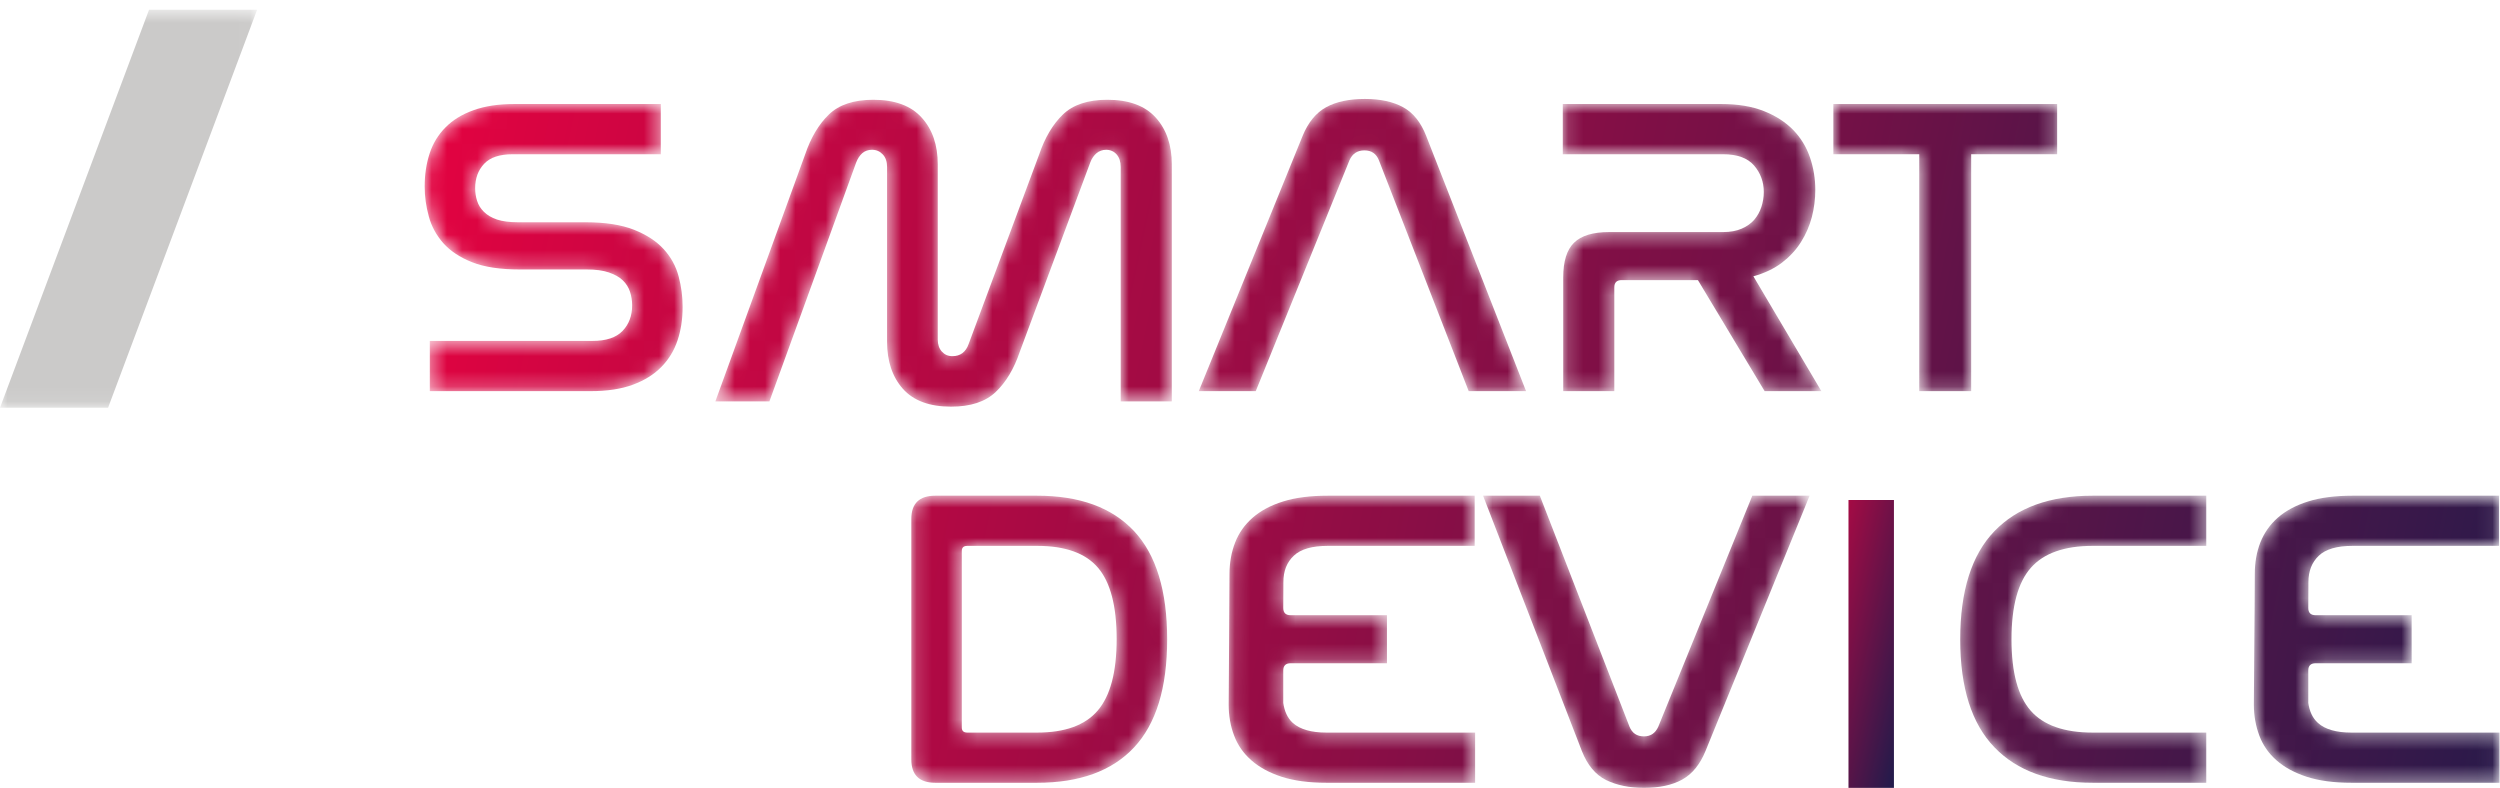 <?xml version="1.0" encoding="UTF-8"?>
<svg width="165px" height="52px" viewBox="0 0 165 52" version="1.1" xmlns="http://www.w3.org/2000/svg" xmlns:xlink="http://www.w3.org/1999/xlink">
    <title>Group 36</title>
    <defs>
        <path d="M5.958,0.865 C4.904,0.865 4,1.001 3.247,1.275 L3.247,1.275 C2.494,1.544 1.878,1.925 1.398,2.412 L1.398,2.412 C0.918,2.898 0.569,3.471 0.353,4.136 L0.353,4.136 C0.136,4.802 0.028,5.527 0.028,6.311 L0.028,6.311 C0.028,6.966 0.118,7.621 0.299,8.276 L0.299,8.276 C0.475,8.933 0.795,9.523 1.256,10.047 L1.256,10.047 C1.72,10.566 2.355,10.989 3.162,11.308 L3.162,11.308 C3.972,11.628 5.016,11.785 6.296,11.785 L6.296,11.785 L10.729,11.785 C11.313,11.785 11.798,11.85 12.181,11.981 L12.181,11.981 C12.567,12.112 12.878,12.285 13.101,12.501 L13.101,12.501 C13.327,12.713 13.487,12.971 13.581,13.258 L13.581,13.258 C13.675,13.551 13.722,13.843 13.722,14.145 L13.722,14.145 C13.722,14.835 13.511,15.401 13.089,15.841 L13.089,15.841 C12.666,16.283 12,16.501 11.099,16.501 L11.099,16.501 L0.367,16.501 L0.367,19.815 L10.984,19.815 C12.078,19.815 13.005,19.675 13.767,19.392 L13.767,19.392 C14.527,19.111 15.153,18.723 15.642,18.227 L15.642,18.227 C16.132,17.731 16.489,17.146 16.715,16.473 L16.715,16.473 C16.941,15.799 17.054,15.062 17.054,14.255 L17.054,14.255 C17.054,13.584 16.967,12.908 16.788,12.236 L16.788,12.236 C16.607,11.56 16.278,10.961 15.8,10.44 L15.8,10.44 C15.318,9.913 14.664,9.49 13.835,9.16 L13.835,9.16 C13.007,8.835 11.944,8.669 10.645,8.669 L10.645,8.669 L6.186,8.669 C5.619,8.669 5.158,8.606 4.8,8.489 L4.8,8.489 C4.442,8.365 4.155,8.196 3.939,7.981 L3.939,7.981 C3.722,7.766 3.572,7.525 3.487,7.251 L3.487,7.251 C3.402,6.982 3.36,6.706 3.36,6.423 L3.36,6.423 C3.36,5.771 3.558,5.233 3.953,4.812 L3.953,4.812 C4.348,4.388 4.979,4.18 5.847,4.18 L5.847,4.18 L15.614,4.18 L15.614,0.865 L5.958,0.865 Z" id="path-1"></path>
        <linearGradient x1="2.523%" y1="39.528%" x2="716.571%" y2="206.186%" id="linearGradient-3">
            <stop stop-color="#E10341" offset="0%"></stop>
            <stop stop-color="#221B4B" offset="100%"></stop>
        </linearGradient>
        <path d="M23.154,1.556 C22.483,2.203 21.961,3.084 21.581,4.205 L21.581,4.205 L16.932,16.698 C16.744,17.236 16.385,17.507 15.858,17.507 L15.858,17.507 C15.572,17.507 15.343,17.405 15.161,17.203 L15.161,17.203 C14.982,17.002 14.892,16.734 14.892,16.406 L14.892,16.406 L14.892,4.843 C14.892,3.57 14.54,2.539 13.829,1.759 L13.829,1.759 C13.12,0.976 12.058,0.585 10.64,0.585 L10.64,0.585 C9.358,0.585 8.38,0.906 7.707,1.556 L7.707,1.556 C7.038,2.203 6.512,3.084 6.134,4.205 L6.134,4.205 L0.213,20.494 L3.781,20.494 L9.507,4.727 C9.604,4.476 9.733,4.273 9.903,4.118 L9.903,4.118 C10.074,3.966 10.291,3.886 10.555,3.886 L10.555,3.886 C10.841,3.886 11.075,3.99 11.264,4.193 L11.264,4.193 C11.453,4.396 11.547,4.669 11.547,5.019 L11.547,5.019 L11.547,16.551 C11.547,17.847 11.897,18.886 12.596,19.668 L12.596,19.668 C13.295,20.448 14.353,20.84 15.77,20.84 L15.77,20.84 C17.055,20.84 18.038,20.518 18.718,19.871 L18.718,19.871 C19.398,19.224 19.927,18.338 20.305,17.219 L20.305,17.219 L24.956,4.727 C25.048,4.476 25.187,4.273 25.364,4.118 L25.364,4.118 C25.546,3.966 25.759,3.886 26.002,3.886 L26.002,3.886 C26.286,3.886 26.517,3.99 26.697,4.193 L26.697,4.193 C26.876,4.396 26.966,4.669 26.966,5.019 L26.966,5.019 L26.966,20.494 L30.339,20.494 L30.339,4.843 C30.339,3.57 29.984,2.539 29.278,1.759 L29.278,1.759 C28.567,0.976 27.507,0.585 26.087,0.585 L26.087,0.585 C24.805,0.585 23.827,0.906 23.154,1.556" id="path-4"></path>
        <linearGradient x1="-64.58%" y1="33.855%" x2="437.173%" y2="106.612%" id="linearGradient-6">
            <stop stop-color="#E10341" offset="0%"></stop>
            <stop stop-color="#221B4B" offset="100%"></stop>
        </linearGradient>
        <path d="M8.521,1.078 C7.856,1.443 7.338,2.075 6.972,2.971 L6.972,2.971 L0.119,19.815 L3.88,19.815 L10.068,4.571 C10.261,4.143 10.588,3.925 11.051,3.925 L11.051,3.925 C11.514,3.925 11.832,4.143 12.005,4.571 L12.005,4.571 L17.933,19.815 L21.72,19.815 L15.128,2.971 C14.779,2.075 14.275,1.443 13.61,1.078 L13.61,1.078 C12.945,0.711 12.102,0.531 11.082,0.531 L11.082,0.531 C10.042,0.531 9.186,0.711 8.521,1.078" id="path-7"></path>
        <linearGradient x1="-242.441%" y1="0.728%" x2="471.478%" y2="131.242%" id="linearGradient-9">
            <stop stop-color="#E10341" offset="0%"></stop>
            <stop stop-color="#221B4B" offset="100%"></stop>
        </linearGradient>
        <path d="M0.143,0.865 L0.143,4.18 L10.718,4.18 C11.657,4.18 12.336,4.428 12.765,4.919 L12.765,4.919 C13.196,5.42 13.41,6.005 13.41,6.676 L13.41,6.676 C13.41,7.013 13.355,7.343 13.251,7.658 L13.251,7.658 C13.146,7.977 12.989,8.257 12.781,8.503 L12.781,8.503 C12.569,8.746 12.293,8.943 11.95,9.092 L11.95,9.092 C11.609,9.24 11.199,9.317 10.718,9.317 L10.718,9.317 L3.202,9.317 C2.135,9.317 1.363,9.551 0.889,10.016 L0.889,10.016 C0.407,10.484 0.172,11.254 0.172,12.318 L0.172,12.318 L0.172,19.815 L3.545,19.815 L3.545,12.964 C3.545,12.648 3.707,12.487 4.031,12.487 L4.031,12.487 L9.062,12.487 L13.465,19.815 L17.21,19.815 L12.724,12.236 C13.465,12.03 14.094,11.729 14.611,11.336 L14.611,11.336 C15.123,10.943 15.542,10.491 15.866,9.974 L15.866,9.974 C16.19,9.462 16.429,8.91 16.584,8.32 L16.584,8.32 C16.734,7.731 16.81,7.137 16.81,6.538 L16.81,6.538 C16.81,5.789 16.691,5.069 16.453,4.374 L16.453,4.374 C16.214,3.682 15.843,3.081 15.338,2.564 L15.338,2.564 C14.833,2.051 14.189,1.637 13.41,1.329 L13.41,1.329 C12.626,1.02 11.693,0.865 10.606,0.865 L10.606,0.865 L0.143,0.865 Z" id="path-10"></path>
        <linearGradient x1="-346.756%" y1="-38.184%" x2="377.92%" y2="128.462%" id="linearGradient-12">
            <stop stop-color="#E10341" offset="0%"></stop>
            <stop stop-color="#221B4B" offset="100%"></stop>
        </linearGradient>
        <polygon id="path-13" points="-0 0.865 -0 4.18 5.671 4.18 5.671 19.815 9.098 19.815 9.098 4.18 14.772 4.18 14.772 0.865"></polygon>
        <linearGradient x1="-363.957%" y1="-62.251%" x2="267.966%" y2="104.409%" id="linearGradient-15">
            <stop stop-color="#E10341" offset="0%"></stop>
            <stop stop-color="#221B4B" offset="100%"></stop>
        </linearGradient>
        <path d="M1.727,0.716 C0.673,0.716 0.146,1.23 0.146,2.26 L0.146,2.26 L0.146,18.119 C0.146,19.146 0.673,19.663 1.727,19.663 L1.727,19.663 L8.447,19.663 C11.252,19.663 13.384,18.889 14.842,17.336 L14.842,17.336 C16.301,15.78 17.033,13.404 17.033,10.201 L17.033,10.201 C17.033,6.985 16.301,4.599 14.842,3.046 L14.842,3.046 C13.384,1.492 11.252,0.716 8.447,0.716 L8.447,0.716 L1.727,0.716 Z M3.478,16.014 L3.478,4.365 C3.478,4.138 3.598,4.028 3.847,4.028 L3.847,4.028 L8.447,4.028 C10.311,4.028 11.652,4.51 12.471,5.474 L12.471,5.474 C13.289,6.437 13.699,8.005 13.699,10.175 L13.699,10.175 C13.699,12.346 13.285,13.916 12.454,14.891 L12.454,14.891 C11.628,15.864 10.289,16.351 8.447,16.351 L8.447,16.351 L3.847,16.351 C3.598,16.351 3.478,16.239 3.478,16.014 L3.478,16.014 Z" id="path-16"></path>
        <linearGradient x1="-170.6%" y1="1.382%" x2="537.771%" y2="168.053%" id="linearGradient-18">
            <stop stop-color="#E10341" offset="0%"></stop>
            <stop stop-color="#221B4B" offset="100%"></stop>
        </linearGradient>
        <path d="M18.652,0.716 L12.448,15.958 C12.256,16.388 11.943,16.601 11.501,16.601 L11.501,16.601 C11.034,16.601 10.722,16.388 10.546,15.958 L10.546,15.958 L4.629,0.716 L0.882,0.716 L7.399,17.558 C7.767,18.496 8.303,19.135 9,19.483 L9,19.483 C9.707,19.825 10.537,20 11.501,20 L11.501,20 C12.52,20 13.36,19.818 14.021,19.455 L14.021,19.455 C14.689,19.088 15.202,18.454 15.567,17.558 L15.567,17.558 L22.434,0.716 L18.652,0.716 Z" id="path-19"></path>
        <linearGradient x1="-355.698%" y1="-28.711%" x2="358.301%" y2="102.388%" id="linearGradient-21">
            <stop stop-color="#E10341" offset="0%"></stop>
            <stop stop-color="#221B4B" offset="100%"></stop>
        </linearGradient>
        <linearGradient x1="-24.867%" y1="-60.81%" x2="87.728%" y2="105.846%" id="linearGradient-22">
            <stop stop-color="#E10341" offset="0%"></stop>
            <stop stop-color="#221B4B" offset="100%"></stop>
        </linearGradient>
        <path d="M9.124,0.716 C6.296,0.716 4.13,1.497 2.629,3.06 L2.629,3.06 C1.125,4.622 0.374,7.004 0.374,10.201 L0.374,10.201 C0.374,13.385 1.125,15.757 2.629,17.319 L2.629,17.319 C4.13,18.882 6.296,19.663 9.124,19.663 L9.124,19.663 L16.614,19.663 L16.614,16.351 L9.124,16.351 C7.233,16.351 5.866,15.867 5.024,14.903 L5.024,14.903 C4.18,13.942 3.759,12.374 3.759,10.201 L3.759,10.201 C3.759,8.014 4.185,6.437 5.038,5.474 L5.038,5.474 C5.889,4.51 7.252,4.028 9.124,4.028 L9.124,4.028 L16.614,4.028 L16.614,0.716 L9.124,0.716 Z" id="path-23"></path>
        <linearGradient x1="-469.126%" y1="-79.042%" x2="222.982%" y2="87.627%" id="linearGradient-25">
            <stop stop-color="#E10341" offset="0%"></stop>
            <stop stop-color="#221B4B" offset="100%"></stop>
        </linearGradient>
        <path d="M6.633,0.716 C5.483,0.716 4.505,0.84 3.69,1.095 L3.69,1.095 C2.877,1.347 2.208,1.705 1.684,2.161 L1.684,2.161 C1.156,2.62 0.766,3.167 0.52,3.804 L0.52,3.804 C0.271,4.442 0.147,5.13 0.147,5.881 L0.147,5.881 C0.147,7.995 0.092,13.415 0.092,14.496 L0.092,14.496 C0.092,15.228 0.209,15.911 0.451,16.547 L0.451,16.547 C0.69,17.184 1.072,17.731 1.598,18.187 L1.598,18.187 C2.122,18.648 2.791,19.008 3.604,19.273 L3.604,19.273 C4.417,19.532 5.399,19.663 6.542,19.663 L6.542,19.663 L16.358,19.663 L16.358,16.351 L6.542,16.351 C5.548,16.351 4.814,16.14 4.333,15.719 L4.333,15.719 C3.96,15.385 3.774,14.924 3.695,14.391 L3.695,14.391 L3.695,12.25 C3.695,11.935 3.86,11.775 4.18,11.775 L4.18,11.775 L10.539,11.775 L10.539,8.604 L4.18,8.604 C3.86,8.604 3.695,8.444 3.695,8.126 L3.695,8.126 C3.695,8.126 3.704,6.711 3.704,6.414 L3.704,6.414 C3.704,5.684 3.934,5.104 4.395,4.674 L4.395,4.674 C4.852,4.243 5.6,4.028 6.633,4.028 L6.633,4.028 L16.329,4.028 L16.329,0.716 L6.633,0.716 Z" id="path-26"></path>
        <linearGradient x1="-251.224%" y1="-25.25%" x2="441.987%" y2="141.415%" id="linearGradient-28">
            <stop stop-color="#E10341" offset="0%"></stop>
            <stop stop-color="#221B4B" offset="100%"></stop>
        </linearGradient>
        <path d="M7.272,0.716 C6.129,0.716 5.152,0.84 4.342,1.095 L4.342,1.095 C3.532,1.347 2.867,1.705 2.341,2.161 L2.341,2.161 C1.821,2.62 1.435,3.167 1.183,3.804 L1.183,3.804 C0.935,4.442 0.816,5.13 0.816,5.881 L0.816,5.881 C0.816,7.995 0.754,13.415 0.754,14.496 L0.754,14.496 C0.754,15.228 0.876,15.911 1.114,16.547 L1.114,16.547 C1.352,17.184 1.733,17.731 2.257,18.187 L2.257,18.187 C2.779,18.648 3.449,19.008 4.259,19.273 L4.259,19.273 C5.069,19.532 6.045,19.663 7.189,19.663 L7.189,19.663 L16.966,19.663 L16.966,16.351 L7.189,16.351 C6.2,16.351 5.464,16.14 4.99,15.719 L4.99,15.719 C4.614,15.385 4.425,14.924 4.347,14.391 L4.347,14.391 L4.347,12.25 C4.347,11.935 4.509,11.775 4.835,11.775 L4.835,11.775 L11.17,11.775 L11.17,8.604 L4.835,8.604 C4.509,8.604 4.347,8.444 4.347,8.126 L4.347,8.126 C4.347,8.126 4.356,6.711 4.356,6.414 L4.356,6.414 C4.356,5.684 4.59,5.104 5.045,4.674 L5.045,4.674 C5.5,4.243 6.245,4.028 7.272,4.028 L7.272,4.028 L16.94,4.028 L16.94,0.716 L7.272,0.716 Z" id="path-29"></path>
        <linearGradient x1="-550.741%" y1="-98.247%" x2="137.766%" y2="68.414%" id="linearGradient-31">
            <stop stop-color="#E10341" offset="0%"></stop>
            <stop stop-color="#221B4B" offset="100%"></stop>
        </linearGradient>
        <polygon id="path-32" points="0 0.643 16.97 0.643 16.97 26.91 0 26.91"></polygon>
    </defs>
    <g id="Symbols" stroke="none" stroke-width="1" fill="none" fill-rule="evenodd">
        <g id="header" transform="translate(-95, -50)">
            <g id="Group-36" transform="translate(95, 50)">
                <g id="Group-3" transform="translate(28, 6)">
                    <mask id="mask-2" fill="white">
                        <use xlink:href="#path-1"></use>
                    </mask>
                    <g id="Clip-2"></g>
                    <path d="M5.958,0.865 C4.904,0.865 4,1.001 3.247,1.275 L3.247,1.275 C2.494,1.544 1.878,1.925 1.398,2.412 L1.398,2.412 C0.918,2.898 0.569,3.471 0.353,4.136 L0.353,4.136 C0.136,4.802 0.028,5.527 0.028,6.311 L0.028,6.311 C0.028,6.966 0.118,7.621 0.299,8.276 L0.299,8.276 C0.475,8.933 0.795,9.523 1.256,10.047 L1.256,10.047 C1.72,10.566 2.355,10.989 3.162,11.308 L3.162,11.308 C3.972,11.628 5.016,11.785 6.296,11.785 L6.296,11.785 L10.729,11.785 C11.313,11.785 11.798,11.85 12.181,11.981 L12.181,11.981 C12.567,12.112 12.878,12.285 13.101,12.501 L13.101,12.501 C13.327,12.713 13.487,12.971 13.581,13.258 L13.581,13.258 C13.675,13.551 13.722,13.843 13.722,14.145 L13.722,14.145 C13.722,14.835 13.511,15.401 13.089,15.841 L13.089,15.841 C12.666,16.283 12,16.501 11.099,16.501 L11.099,16.501 L0.367,16.501 L0.367,19.815 L10.984,19.815 C12.078,19.815 13.005,19.675 13.767,19.392 L13.767,19.392 C14.527,19.111 15.153,18.723 15.642,18.227 L15.642,18.227 C16.132,17.731 16.489,17.146 16.715,16.473 L16.715,16.473 C16.941,15.799 17.054,15.062 17.054,14.255 L17.054,14.255 C17.054,13.584 16.967,12.908 16.788,12.236 L16.788,12.236 C16.607,11.56 16.278,10.961 15.8,10.44 L15.8,10.44 C15.318,9.913 14.664,9.49 13.835,9.16 L13.835,9.16 C13.007,8.835 11.944,8.669 10.645,8.669 L10.645,8.669 L6.186,8.669 C5.619,8.669 5.158,8.606 4.8,8.489 L4.8,8.489 C4.442,8.365 4.155,8.196 3.939,7.981 L3.939,7.981 C3.722,7.766 3.572,7.525 3.487,7.251 L3.487,7.251 C3.402,6.982 3.36,6.706 3.36,6.423 L3.36,6.423 C3.36,5.771 3.558,5.233 3.953,4.812 L3.953,4.812 C4.348,4.388 4.979,4.18 5.847,4.18 L5.847,4.18 L15.614,4.18 L15.614,0.865 L5.958,0.865 Z" id="Fill-1" fill="url(#linearGradient-3)" mask="url(#mask-2)"></path>
                </g>
                <g id="Group-6" transform="translate(47, 6)">
                    <mask id="mask-5" fill="white">
                        <use xlink:href="#path-4"></use>
                    </mask>
                    <g id="Clip-5"></g>
                    <path d="M23.154,1.556 C22.483,2.203 21.961,3.084 21.581,4.205 L21.581,4.205 L16.932,16.698 C16.744,17.236 16.385,17.507 15.858,17.507 L15.858,17.507 C15.572,17.507 15.343,17.405 15.161,17.203 L15.161,17.203 C14.982,17.002 14.892,16.734 14.892,16.406 L14.892,16.406 L14.892,4.843 C14.892,3.57 14.54,2.539 13.829,1.759 L13.829,1.759 C13.12,0.976 12.058,0.585 10.64,0.585 L10.64,0.585 C9.358,0.585 8.38,0.906 7.707,1.556 L7.707,1.556 C7.038,2.203 6.512,3.084 6.134,4.205 L6.134,4.205 L0.213,20.494 L3.781,20.494 L9.507,4.727 C9.604,4.476 9.733,4.273 9.903,4.118 L9.903,4.118 C10.074,3.966 10.291,3.886 10.555,3.886 L10.555,3.886 C10.841,3.886 11.075,3.99 11.264,4.193 L11.264,4.193 C11.453,4.396 11.547,4.669 11.547,5.019 L11.547,5.019 L11.547,16.551 C11.547,17.847 11.897,18.886 12.596,19.668 L12.596,19.668 C13.295,20.448 14.353,20.84 15.77,20.84 L15.77,20.84 C17.055,20.84 18.038,20.518 18.718,19.871 L18.718,19.871 C19.398,19.224 19.927,18.338 20.305,17.219 L20.305,17.219 L24.956,4.727 C25.048,4.476 25.187,4.273 25.364,4.118 L25.364,4.118 C25.546,3.966 25.759,3.886 26.002,3.886 L26.002,3.886 C26.286,3.886 26.517,3.99 26.697,4.193 L26.697,4.193 C26.876,4.396 26.966,4.669 26.966,5.019 L26.966,5.019 L26.966,20.494 L30.339,20.494 L30.339,4.843 C30.339,3.57 29.984,2.539 29.278,1.759 L29.278,1.759 C28.567,0.976 27.507,0.585 26.087,0.585 L26.087,0.585 C24.805,0.585 23.827,0.906 23.154,1.556" id="Fill-4" fill="url(#linearGradient-6)" mask="url(#mask-5)"></path>
                </g>
                <g id="Group-9" transform="translate(79, 6)">
                    <mask id="mask-8" fill="white">
                        <use xlink:href="#path-7"></use>
                    </mask>
                    <g id="Clip-8"></g>
                    <path d="M8.521,1.078 C7.856,1.443 7.338,2.075 6.972,2.971 L6.972,2.971 L0.119,19.815 L3.88,19.815 L10.068,4.571 C10.261,4.143 10.588,3.925 11.051,3.925 L11.051,3.925 C11.514,3.925 11.832,4.143 12.005,4.571 L12.005,4.571 L17.933,19.815 L21.72,19.815 L15.128,2.971 C14.779,2.075 14.275,1.443 13.61,1.078 L13.61,1.078 C12.945,0.711 12.102,0.531 11.082,0.531 L11.082,0.531 C10.042,0.531 9.186,0.711 8.521,1.078" id="Fill-7" fill="url(#linearGradient-9)" mask="url(#mask-8)"></path>
                </g>
                <g id="Group-12" transform="translate(103, 6)">
                    <mask id="mask-11" fill="white">
                        <use xlink:href="#path-10"></use>
                    </mask>
                    <g id="Clip-11"></g>
                    <path d="M0.143,0.865 L0.143,4.18 L10.718,4.18 C11.657,4.18 12.336,4.428 12.765,4.919 L12.765,4.919 C13.196,5.42 13.41,6.005 13.41,6.676 L13.41,6.676 C13.41,7.013 13.355,7.343 13.251,7.658 L13.251,7.658 C13.146,7.977 12.989,8.257 12.781,8.503 L12.781,8.503 C12.569,8.746 12.293,8.943 11.95,9.092 L11.95,9.092 C11.609,9.24 11.199,9.317 10.718,9.317 L10.718,9.317 L3.202,9.317 C2.135,9.317 1.363,9.551 0.889,10.016 L0.889,10.016 C0.407,10.484 0.172,11.254 0.172,12.318 L0.172,12.318 L0.172,19.815 L3.545,19.815 L3.545,12.964 C3.545,12.648 3.707,12.487 4.031,12.487 L4.031,12.487 L9.062,12.487 L13.465,19.815 L17.21,19.815 L12.724,12.236 C13.465,12.03 14.094,11.729 14.611,11.336 L14.611,11.336 C15.123,10.943 15.542,10.491 15.866,9.974 L15.866,9.974 C16.19,9.462 16.429,8.91 16.584,8.32 L16.584,8.32 C16.734,7.731 16.81,7.137 16.81,6.538 L16.81,6.538 C16.81,5.789 16.691,5.069 16.453,4.374 L16.453,4.374 C16.214,3.682 15.843,3.081 15.338,2.564 L15.338,2.564 C14.833,2.051 14.189,1.637 13.41,1.329 L13.41,1.329 C12.626,1.02 11.693,0.865 10.606,0.865 L10.606,0.865 L0.143,0.865 Z" id="Fill-10" fill="url(#linearGradient-12)" mask="url(#mask-11)"></path>
                </g>
                <g id="Group-15" transform="translate(121, 6)">
                    <mask id="mask-14" fill="white">
                        <use xlink:href="#path-13"></use>
                    </mask>
                    <g id="Clip-14"></g>
                    <polygon id="Fill-13" fill="url(#linearGradient-15)" mask="url(#mask-14)" points="-0 0.865 -0 4.18 5.671 4.18 5.671 19.815 9.098 19.815 9.098 4.18 14.772 4.18 14.772 0.865"></polygon>
                </g>
                <g id="Group-18" transform="translate(60, 32)">
                    <mask id="mask-17" fill="white">
                        <use xlink:href="#path-16"></use>
                    </mask>
                    <g id="Clip-17"></g>
                    <path d="M1.727,0.716 C0.673,0.716 0.146,1.23 0.146,2.26 L0.146,2.26 L0.146,18.119 C0.146,19.146 0.673,19.663 1.727,19.663 L1.727,19.663 L8.447,19.663 C11.252,19.663 13.384,18.889 14.842,17.336 L14.842,17.336 C16.301,15.78 17.033,13.404 17.033,10.201 L17.033,10.201 C17.033,6.985 16.301,4.599 14.842,3.046 L14.842,3.046 C13.384,1.492 11.252,0.716 8.447,0.716 L8.447,0.716 L1.727,0.716 Z M3.478,16.014 L3.478,4.365 C3.478,4.138 3.598,4.028 3.847,4.028 L3.847,4.028 L8.447,4.028 C10.311,4.028 11.652,4.51 12.471,5.474 L12.471,5.474 C13.289,6.437 13.699,8.005 13.699,10.175 L13.699,10.175 C13.699,12.346 13.285,13.916 12.454,14.891 L12.454,14.891 C11.628,15.864 10.289,16.351 8.447,16.351 L8.447,16.351 L3.847,16.351 C3.598,16.351 3.478,16.239 3.478,16.014 L3.478,16.014 Z" id="Fill-16" fill="url(#linearGradient-18)" mask="url(#mask-17)"></path>
                </g>
                <g id="Group-21" transform="translate(97, 32)">
                    <mask id="mask-20" fill="white">
                        <use xlink:href="#path-19"></use>
                    </mask>
                    <g id="Clip-20"></g>
                    <path d="M18.652,0.716 L12.448,15.958 C12.256,16.388 11.943,16.601 11.501,16.601 L11.501,16.601 C11.034,16.601 10.722,16.388 10.546,15.958 L10.546,15.958 L4.629,0.716 L0.882,0.716 L7.399,17.558 C7.767,18.496 8.303,19.135 9,19.483 L9,19.483 C9.707,19.825 10.537,20 11.501,20 L11.501,20 C12.52,20 13.36,19.818 14.021,19.455 L14.021,19.455 C14.689,19.088 15.202,18.454 15.567,17.558 L15.567,17.558 L22.434,0.716 L18.652,0.716 Z" id="Fill-19" fill="url(#linearGradient-21)" mask="url(#mask-20)"></path>
                </g>
                <polygon id="Fill-22" fill="url(#linearGradient-22)" points="122 52 125 52 125 33 122 33"></polygon>
                <g id="Group-26" transform="translate(129, 32)">
                    <mask id="mask-24" fill="white">
                        <use xlink:href="#path-23"></use>
                    </mask>
                    <g id="Clip-25"></g>
                    <path d="M9.124,0.716 C6.296,0.716 4.13,1.497 2.629,3.06 L2.629,3.06 C1.125,4.622 0.374,7.004 0.374,10.201 L0.374,10.201 C0.374,13.385 1.125,15.757 2.629,17.319 L2.629,17.319 C4.13,18.882 6.296,19.663 9.124,19.663 L9.124,19.663 L16.614,19.663 L16.614,16.351 L9.124,16.351 C7.233,16.351 5.866,15.867 5.024,14.903 L5.024,14.903 C4.18,13.942 3.759,12.374 3.759,10.201 L3.759,10.201 C3.759,8.014 4.185,6.437 5.038,5.474 L5.038,5.474 C5.889,4.51 7.252,4.028 9.124,4.028 L9.124,4.028 L16.614,4.028 L16.614,0.716 L9.124,0.716 Z" id="Fill-24" fill="url(#linearGradient-25)" mask="url(#mask-24)"></path>
                </g>
                <g id="Group-29" transform="translate(81, 32)">
                    <mask id="mask-27" fill="white">
                        <use xlink:href="#path-26"></use>
                    </mask>
                    <g id="Clip-28"></g>
                    <path d="M6.633,0.716 C5.483,0.716 4.505,0.84 3.69,1.095 L3.69,1.095 C2.877,1.347 2.208,1.705 1.684,2.161 L1.684,2.161 C1.156,2.62 0.766,3.167 0.52,3.804 L0.52,3.804 C0.271,4.442 0.147,5.13 0.147,5.881 L0.147,5.881 C0.147,7.995 0.092,13.415 0.092,14.496 L0.092,14.496 C0.092,15.228 0.209,15.911 0.451,16.547 L0.451,16.547 C0.69,17.184 1.072,17.731 1.598,18.187 L1.598,18.187 C2.122,18.648 2.791,19.008 3.604,19.273 L3.604,19.273 C4.417,19.532 5.399,19.663 6.542,19.663 L6.542,19.663 L16.358,19.663 L16.358,16.351 L6.542,16.351 C5.548,16.351 4.814,16.14 4.333,15.719 L4.333,15.719 C3.96,15.385 3.774,14.924 3.695,14.391 L3.695,14.391 L3.695,12.25 C3.695,11.935 3.86,11.775 4.18,11.775 L4.18,11.775 L10.539,11.775 L10.539,8.604 L4.18,8.604 C3.86,8.604 3.695,8.444 3.695,8.126 L3.695,8.126 C3.695,8.126 3.704,6.711 3.704,6.414 L3.704,6.414 C3.704,5.684 3.934,5.104 4.395,4.674 L4.395,4.674 C4.852,4.243 5.6,4.028 6.633,4.028 L6.633,4.028 L16.329,4.028 L16.329,0.716 L6.633,0.716 Z" id="Fill-27" fill="url(#linearGradient-28)" mask="url(#mask-27)"></path>
                </g>
                <g id="Group-32" transform="translate(148, 32)">
                    <mask id="mask-30" fill="white">
                        <use xlink:href="#path-29"></use>
                    </mask>
                    <g id="Clip-31"></g>
                    <path d="M7.272,0.716 C6.129,0.716 5.152,0.84 4.342,1.095 L4.342,1.095 C3.532,1.347 2.867,1.705 2.341,2.161 L2.341,2.161 C1.821,2.62 1.435,3.167 1.183,3.804 L1.183,3.804 C0.935,4.442 0.816,5.13 0.816,5.881 L0.816,5.881 C0.816,7.995 0.754,13.415 0.754,14.496 L0.754,14.496 C0.754,15.228 0.876,15.911 1.114,16.547 L1.114,16.547 C1.352,17.184 1.733,17.731 2.257,18.187 L2.257,18.187 C2.779,18.648 3.449,19.008 4.259,19.273 L4.259,19.273 C5.069,19.532 6.045,19.663 7.189,19.663 L7.189,19.663 L16.966,19.663 L16.966,16.351 L7.189,16.351 C6.2,16.351 5.464,16.14 4.99,15.719 L4.99,15.719 C4.614,15.385 4.425,14.924 4.347,14.391 L4.347,14.391 L4.347,12.25 C4.347,11.935 4.509,11.775 4.835,11.775 L4.835,11.775 L11.17,11.775 L11.17,8.604 L4.835,8.604 C4.509,8.604 4.347,8.444 4.347,8.126 L4.347,8.126 C4.347,8.126 4.356,6.711 4.356,6.414 L4.356,6.414 C4.356,5.684 4.59,5.104 5.045,4.674 L5.045,4.674 C5.5,4.243 6.245,4.028 7.272,4.028 L7.272,4.028 L16.94,4.028 L16.94,0.716 L7.272,0.716 Z" id="Fill-30" fill="url(#linearGradient-31)" mask="url(#mask-30)"></path>
                </g>
                <g id="Group-35">
                    <mask id="mask-33" fill="white">
                        <use xlink:href="#path-32"></use>
                    </mask>
                    <g id="Clip-34"></g>
                    <polygon id="Fill-33" fill="#CBCAC9" mask="url(#mask-33)" points="7.133 26.91 0 26.91 9.837 0.642 16.97 0.642"></polygon>
                </g>
            </g>
        </g>
    </g>
</svg>